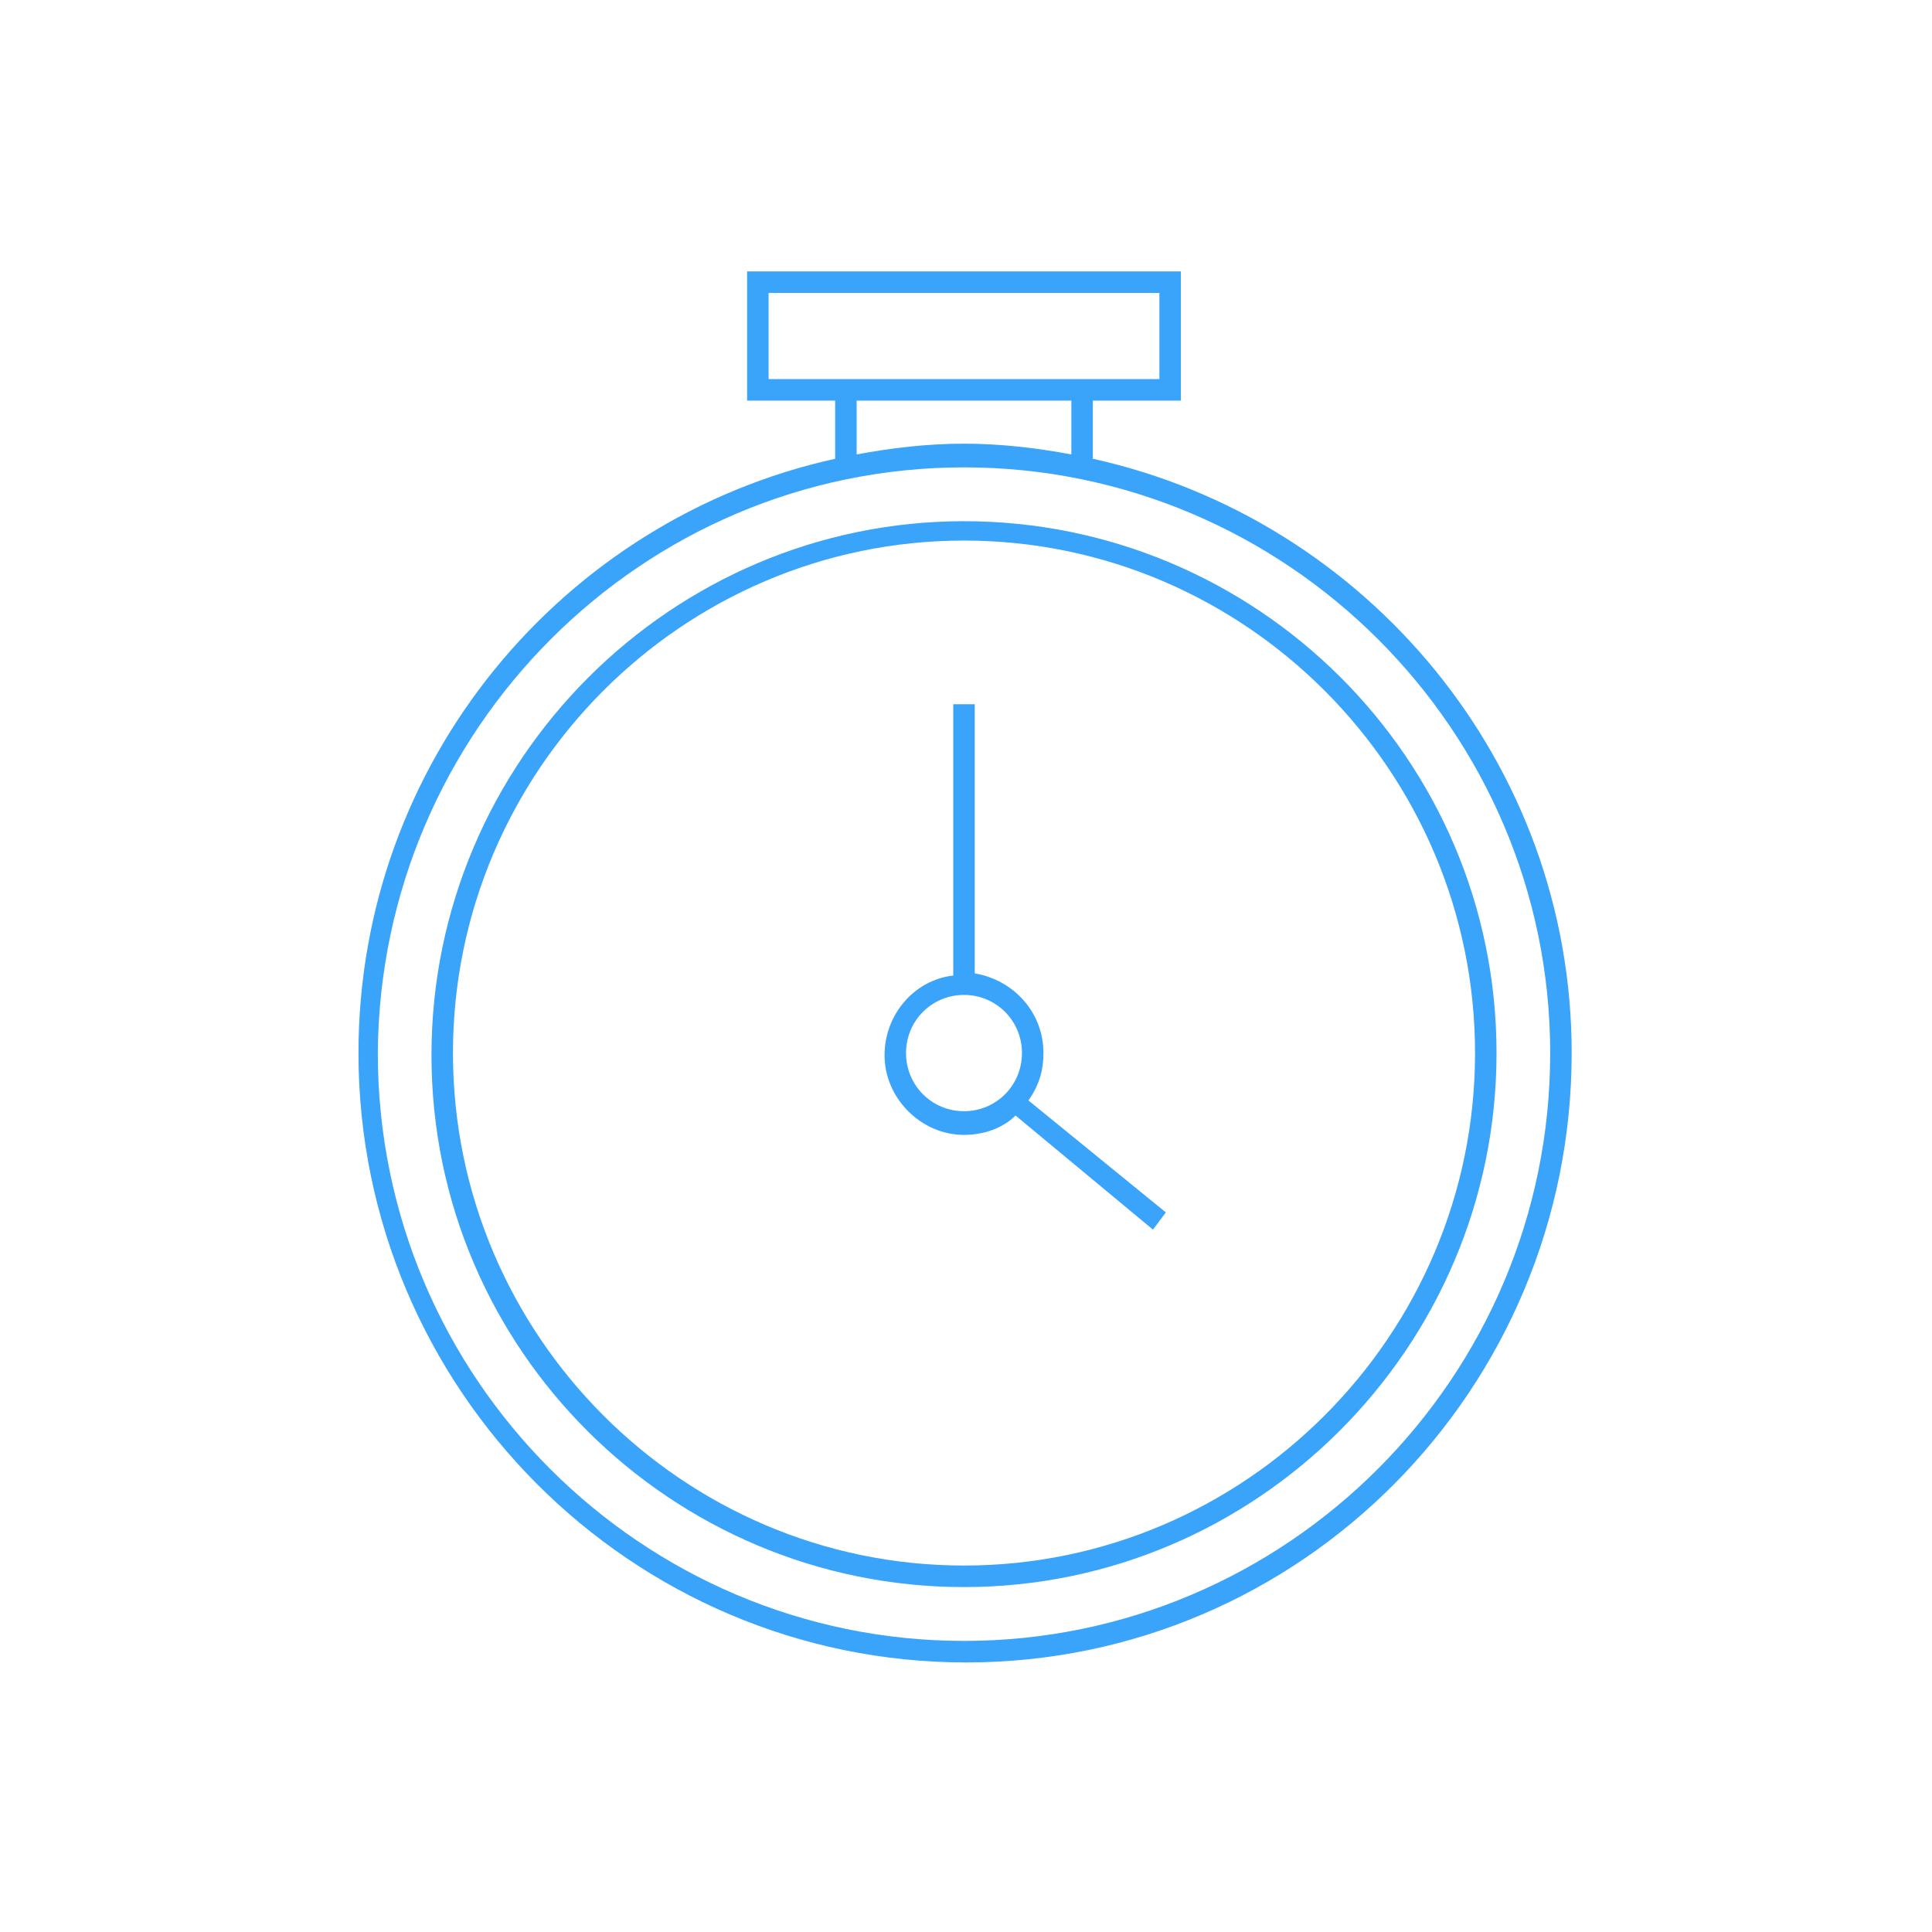 <?xml version="1.0" encoding="UTF-8"?> <svg xmlns="http://www.w3.org/2000/svg" xmlns:xlink="http://www.w3.org/1999/xlink" width="500" zoomAndPan="magnify" viewBox="0 0 375 375" height="500" preserveAspectRatio="xMidYMid meet"> <defs> <clipPath id="id1"> <path d="M 69.195 52.68 L 305.445 52.68 L 305.445 322.68 L 69.195 322.68 Z M 69.195 52.68 " clip-rule="nonzero"></path> </clipPath> </defs> <g clip-path="url(#id1)"> <path fill="#3aa3fa" d="M 212.117 89.043 L 212.117 77.758 L 229.207 77.758 L 229.207 52.68 L 145.016 52.68 L 145.016 77.758 L 162.105 77.758 L 162.105 89.043 C 109.176 100.746 69.582 147.973 69.582 204.398 C 69.582 269.598 122.512 322.68 187.527 322.68 C 252.543 322.68 305.059 269.598 305.059 204.398 C 305.059 147.973 265.047 100.746 212.117 89.043 Z M 149.184 73.578 L 149.184 56.859 L 225.039 56.859 L 225.039 73.578 Z M 166.273 77.758 L 207.949 77.758 L 207.949 88.207 C 201.281 86.953 194.195 86.117 187.113 86.117 C 180.027 86.117 172.941 86.953 166.273 88.207 Z M 187.113 318.5 C 124.594 318.5 73.332 267.508 73.332 204.398 C 73.75 141.703 124.594 90.715 187.113 90.715 C 249.629 90.715 300.891 141.703 300.891 204.398 C 300.891 267.508 249.629 318.5 187.113 318.5 Z M 187.113 318.5 " fill-opacity="1" fill-rule="nonzero"></path> </g> <path fill="#3aa3fa" d="M 187.113 101.164 C 130.43 101.164 83.75 147.555 83.75 204.816 C 83.75 262.074 130.43 308.051 187.113 308.051 C 243.793 308.051 290.473 261.656 290.473 204.398 C 290.473 147.137 243.793 101.164 187.113 101.164 Z M 187.113 303.871 C 132.516 303.871 87.918 259.148 87.918 204.398 C 87.918 149.645 132.516 104.922 187.113 104.922 C 241.707 104.922 286.305 149.645 286.305 204.398 C 286.305 259.148 241.707 303.871 187.113 303.871 Z M 187.113 303.871 " fill-opacity="1" fill-rule="nonzero"></path> <path fill="#3aa3fa" d="M 202.531 204.398 C 202.531 196.457 196.695 190.188 189.195 188.934 L 189.195 136.688 L 185.027 136.688 L 185.027 189.352 C 177.527 190.188 171.691 196.875 171.691 204.816 C 171.691 213.176 178.777 220.281 187.113 220.281 C 190.863 220.281 194.613 219.027 197.113 216.52 L 223.789 238.668 L 226.289 235.328 L 199.613 213.594 C 201.699 210.668 202.531 207.742 202.531 204.398 Z M 187.113 215.684 C 180.859 215.684 175.859 210.668 175.859 204.398 C 175.859 198.129 180.859 193.113 187.113 193.113 C 193.363 193.113 198.363 198.129 198.363 204.398 C 198.363 210.668 193.363 215.684 187.113 215.684 Z M 187.113 215.684 " fill-opacity="1" fill-rule="nonzero"></path> </svg> 